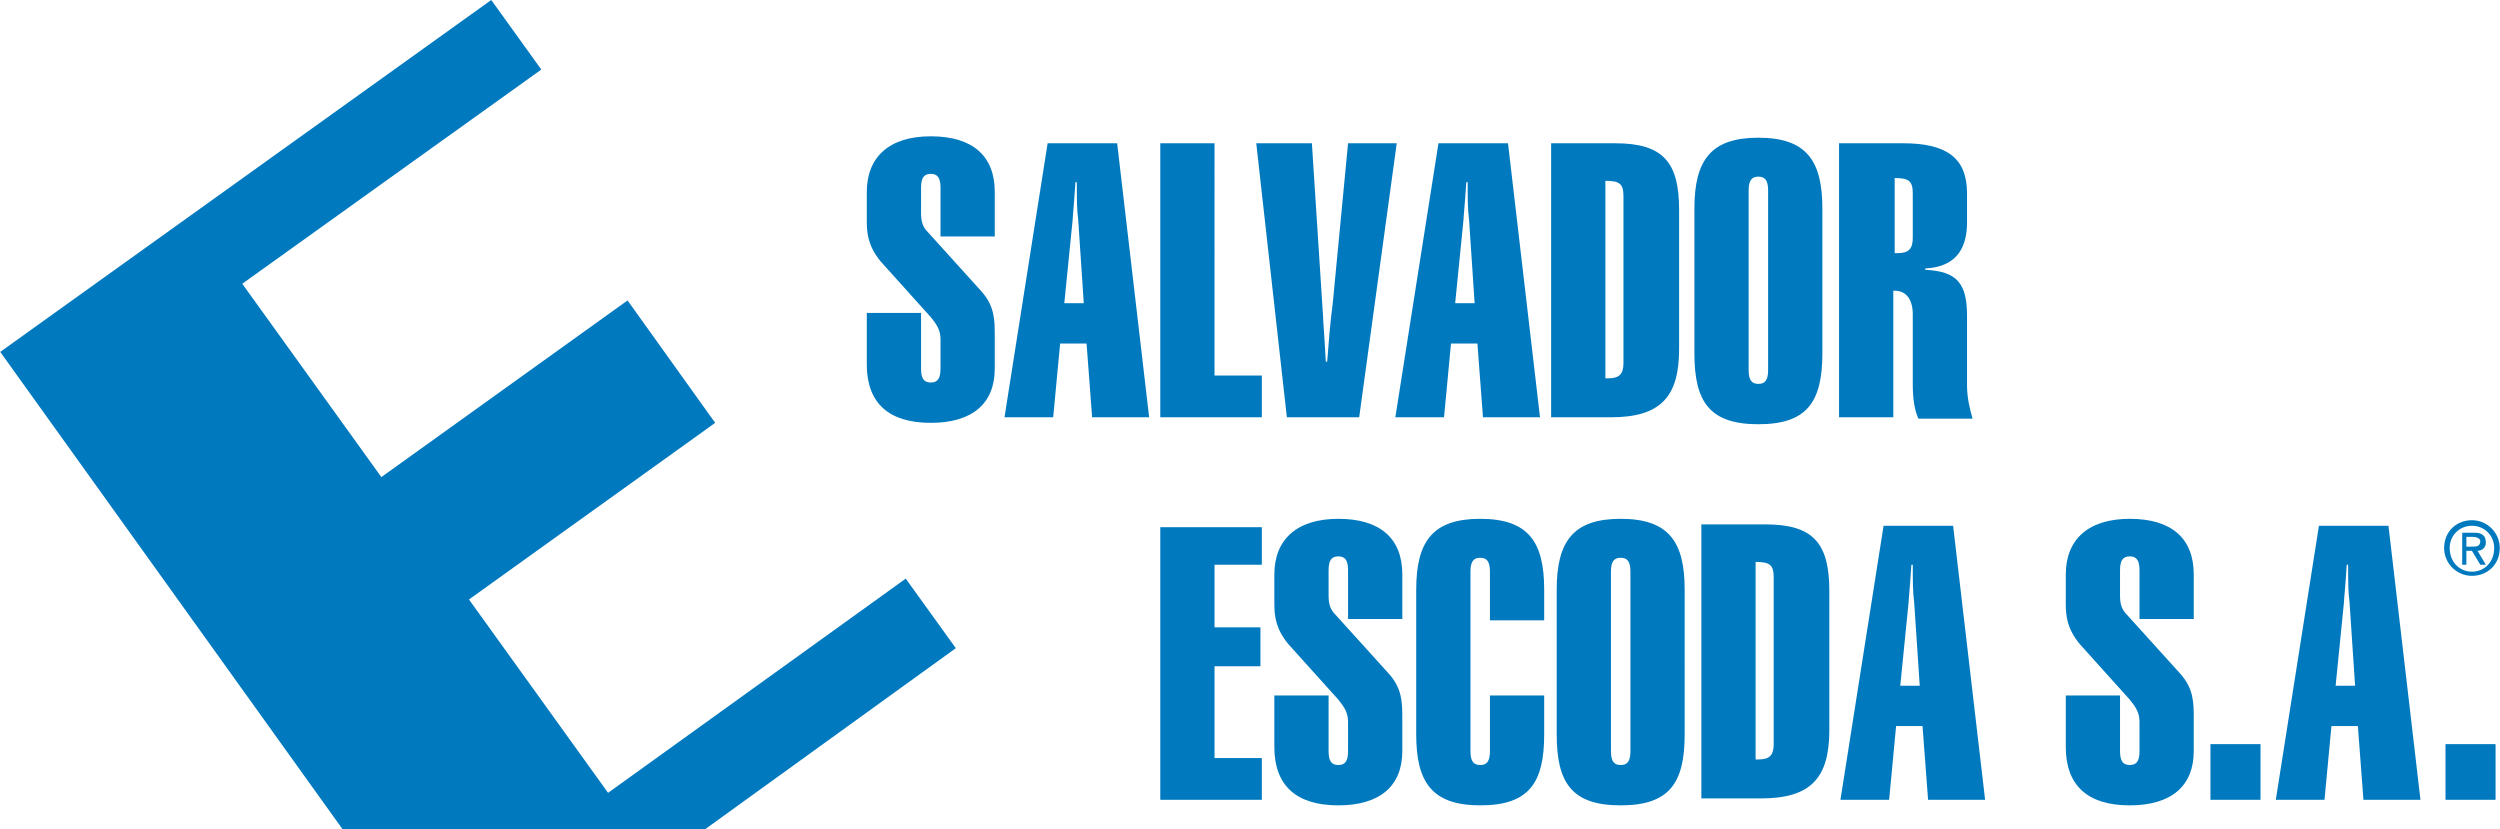 <svg clip-rule="evenodd" fill-rule="evenodd" height="829" image-rendering="optimizeQuality" shape-rendering="geometricPrecision" text-rendering="geometricPrecision" viewBox="0 0 1797 596" width="2500" xmlns="http://www.w3.org/2000/svg"><g fill="#0079be"><path d="M246 596L0 253 353 0l36 50-215 154 100 139 177-127 63 88-177 127 100 139 214-154 36 50-180 130zM623 138v21c0 9 1 18 10 29l36 40c4 5 7 9 7 16v21c0 7-2 10-7 10s-7-3-7-10v-40h-39v37c0 28 16 42 46 42s46-14 46-39v-23c0-12 0-22-10-33l-38-42c-4-4-5-8-5-14v-18c0-7 2-10 7-10s7 3 7 10v35h39v-32c0-26-16-40-46-40s-46 15-46 40zm142 80l6-60c0-2 1-11 2-27h1c0 11 0 20 1 27l4 60h-15zm-44 82h36l5-53h19l4 53h41l-23-197h-50l-31 197zm113 0h73v-30h-34V103h-39zm91 0h52l27-197h-35l-11 115c-2 15-3 29-4 42h-1c-1-19-2-30-2-33l-8-124h-40zm121-82l6-60c0-2 1-11 2-27h1c0 11 0 20 1 27l4 60zm-44 82h36l5-53h19l4 53h41l-23-197h-50l-31 197zm113 0h43c36 0 49-15 49-49V151c0-34-11-48-46-48h-46zm39-170c10 0 13 2 13 11v120c0 8-3 11-11 11h-2V129zm103 7c0-7 2-10 7-10s7 3 7 10v129c0 7-2 10-7 10s-7-3-7-10zm-39 13v104c0 35 11 51 46 51s46-16 46-51V150c0-34-11-51-46-51-34 0-46 16-46 51zm104 150h39v-91h1c8 0 13 6 13 17v50c0 10 1 18 4 25h39c-2-7-4-15-4-24v-50c0-23-7-32-30-33v-1c20-1 30-12 30-33v-21c0-25-14-36-46-36h-46zm53-129c0 8-3 11-11 11h-2v-54c10 0 13 2 13 11v31zM834 575h73v-30h-34v-66h33v-28h-33v-45h34v-27h-73v197zm82-162v21c0 9 1 18 10 29l36 40c4 5 7 9 7 16v21c0 7-2 10-7 10s-7-3-7-10v-40h-39v37c0 28 16 42 46 42s46-14 46-39v-23c0-12 0-22-10-33l-38-42c-4-4-5-8-5-14v-18c0-7 2-10 7-10s7 3 7 10v35h39v-32c0-26-16-40-46-40s-46 15-46 40zm102 11v104c0 34 11 51 46 51s46-16 46-51v-28h-39v40c0 7-2 10-7 10s-7-3-7-10V411c0-7 2-10 7-10s7 3 7 10v35h39v-22c0-34-11-51-46-51-34 0-46 16-46 51zm140-13c0-7 2-10 7-10s7 3 7 10v129c0 7-2 10-7 10s-7-3-7-10zm-39 13v104c0 35 11 51 46 51s46-16 46-51V424c0-34-11-51-46-51-34 0-46 16-46 51zm104 150h43c36 0 49-15 49-49V425c0-34-11-48-46-48h-46zm39-170c10 0 13 2 13 11v120c0 8-3 11-11 11h-2V403zm104 89l6-60c0-2 1-11 2-27h1c0 11 0 20 1 27l4 60h-15zm-44 82h36l5-53h19l4 53h41l-23-197h-50l-31 197zm163-162v21c0 9 1 18 10 29l36 40c4 5 7 9 7 16v21c0 7-2 10-7 10s-7-3-7-10v-40h-39v37c0 28 16 42 46 42s46-14 46-39v-23c0-12 0-22-10-33l-38-42c-4-4-5-8-5-14v-18c0-7 2-10 7-10s7 3 7 10v35h39v-32c0-26-16-40-46-40s-46 15-46 40zm104 162h36v-40h-36zm90-82l6-60c0-2 1-11 2-27h1c0 11 0 20 1 27l4 60h-15zm-44 82h36l5-53h19l4 53h41l-23-197h-50l-31 197zm123 0h36v-40h-36zM1777 414c11 0 20-8 20-20 0-11-9-20-20-20s-20 8-20 20c0 11 9 20 20 20zm-16-20c0-9 7-16 16-16s16 7 16 16c0 10-7 17-16 17s-16-7-16-17zm12 2h4l6 10h4l-6-10c3 0 6-2 6-6 0-5-3-7-8-7h-9v23h3zm0-3v-7h5c2 0 5 1 5 3 0 4-3 4-6 4z"/></g></svg>